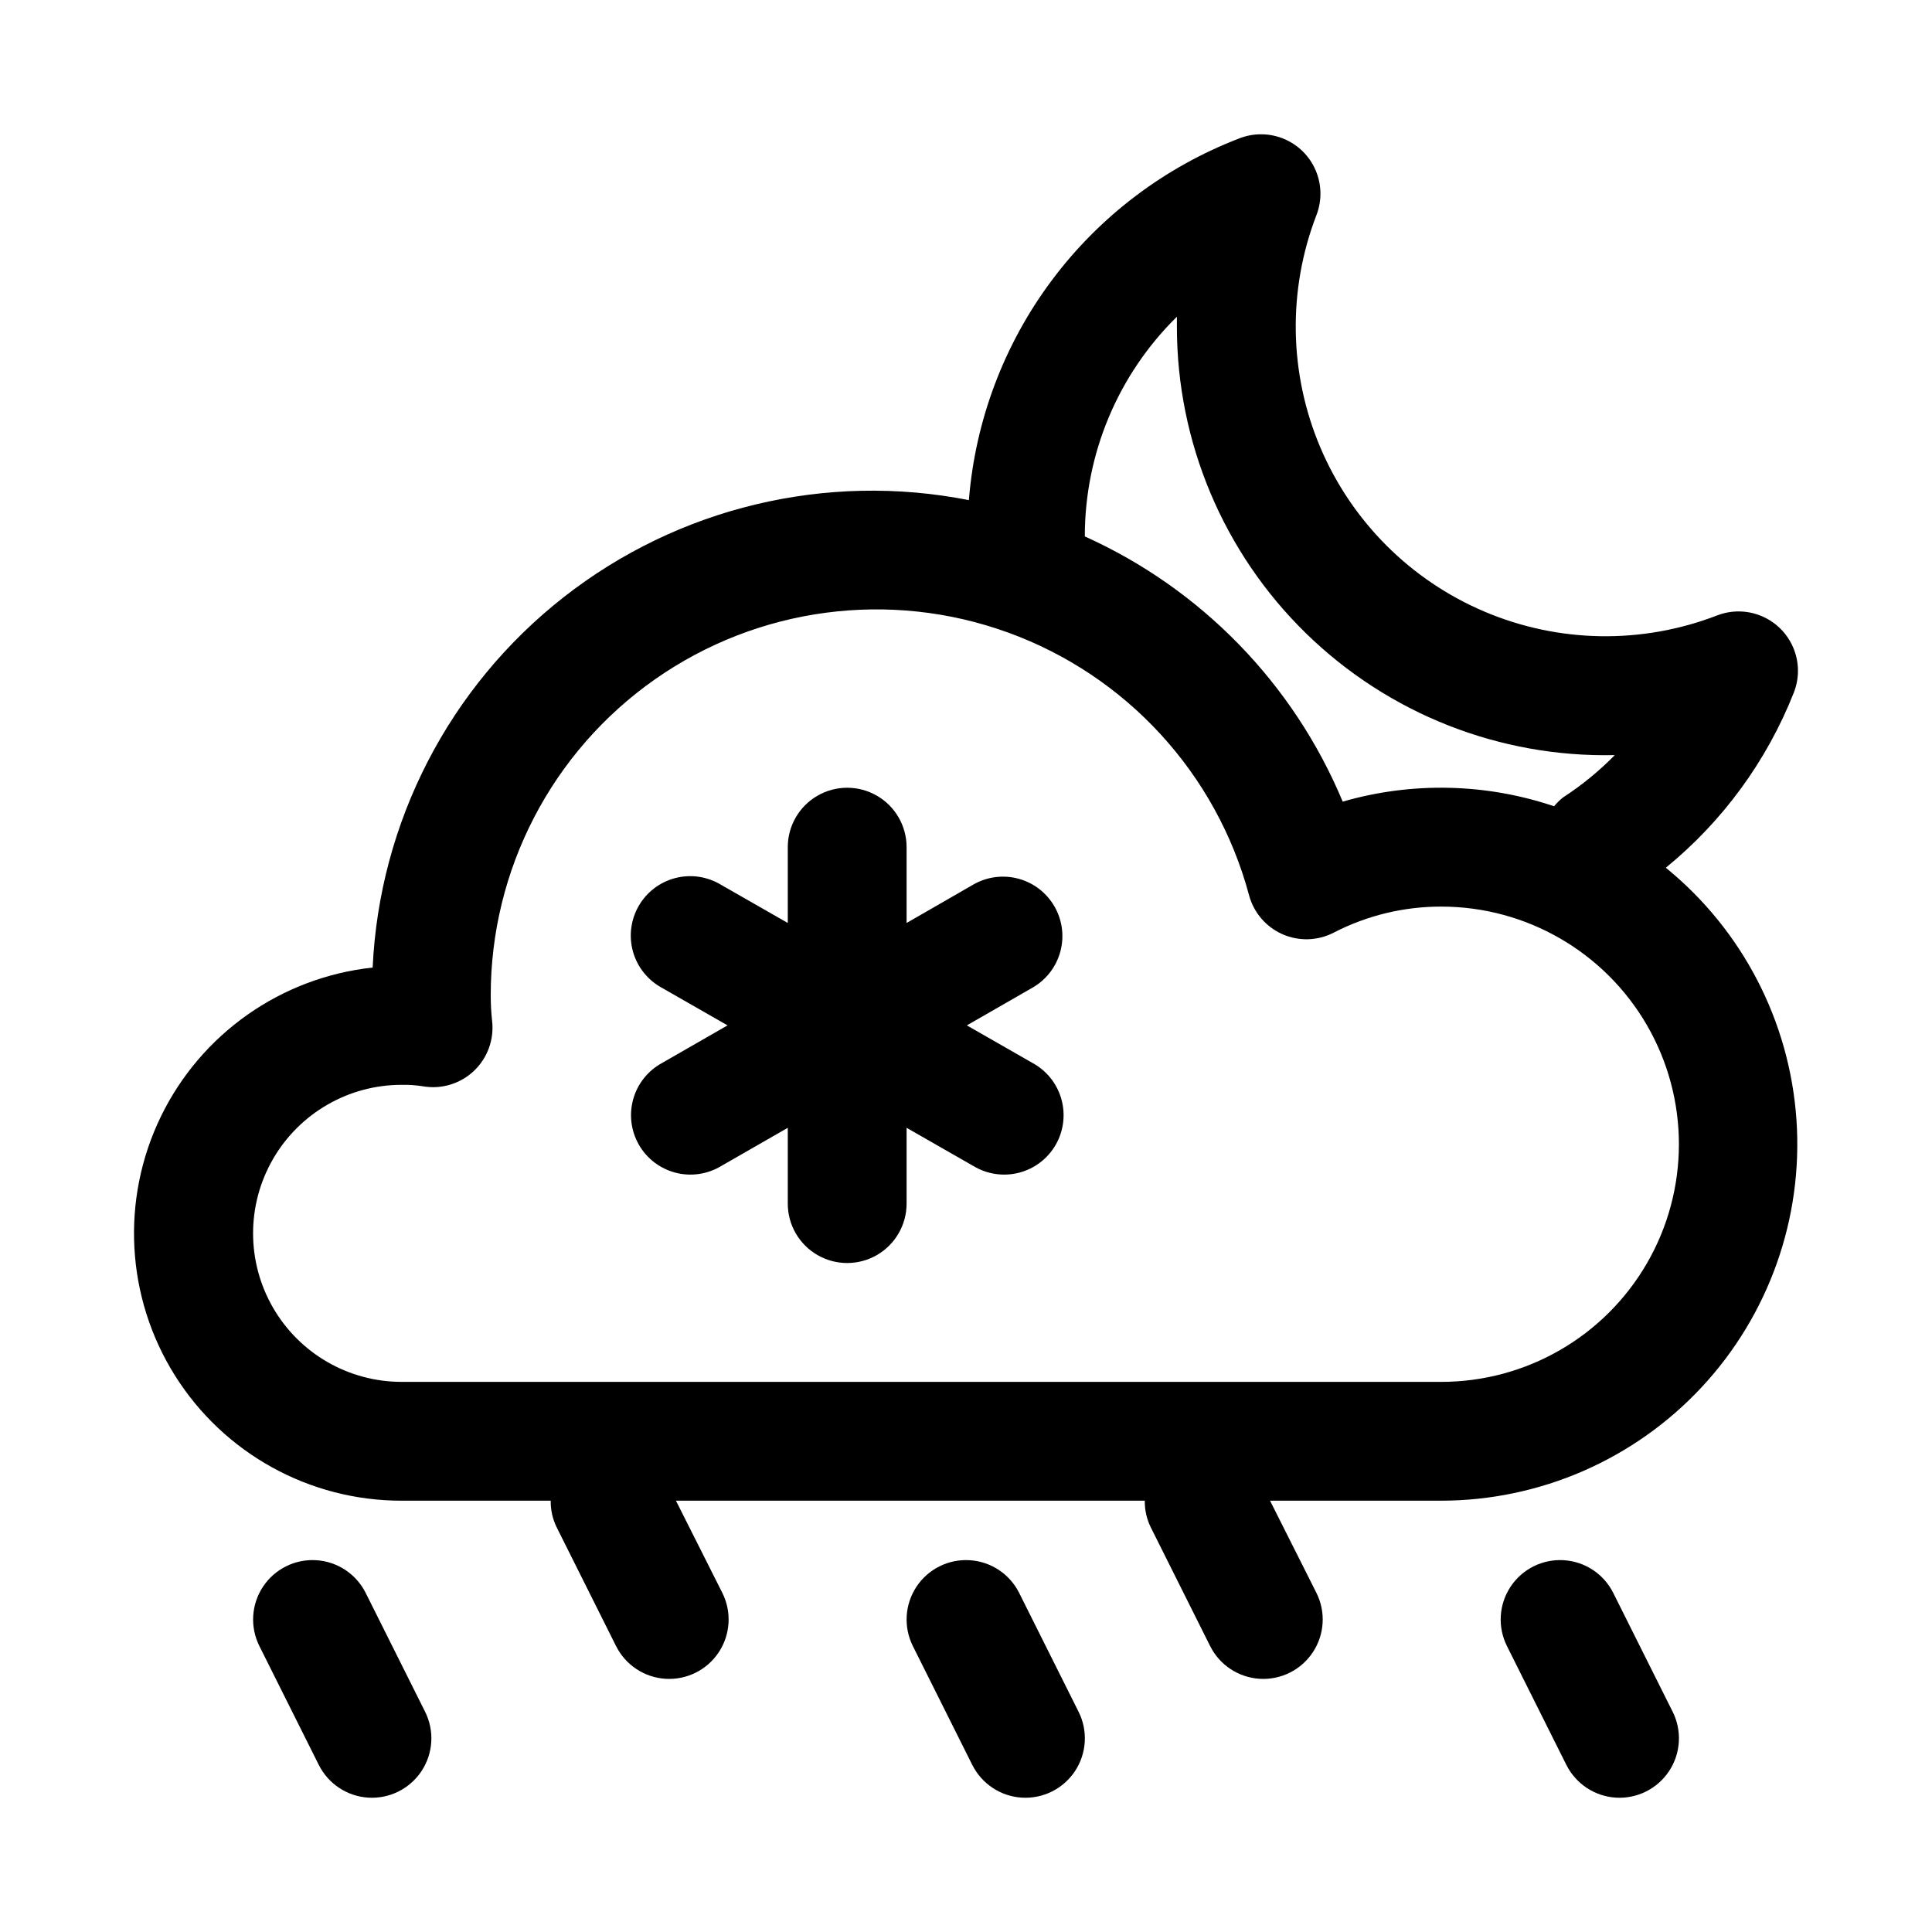 <?xml version="1.0" encoding="UTF-8"?>
<!-- Uploaded to: SVG Repo, www.svgrepo.com, Generator: SVG Repo Mixer Tools -->
<svg fill="#000000" width="800px" height="800px" version="1.1" viewBox="144 144 512 512" xmlns="http://www.w3.org/2000/svg">
 <g>
  <path d="m240.91 566.14c-2.519-5.031-7.527-8.336-13.145-8.672-5.617-0.336-10.984 2.348-14.082 7.043-3.102 4.699-3.457 10.688-0.941 15.723l15.742 31.488 0.004-0.004c2.516 5.031 7.527 8.34 13.141 8.676 5.617 0.336 10.984-2.352 14.082-7.047 3.102-4.695 3.461-10.688 0.941-15.719z"/>
  <path d="m571.53 566.14c-2.519-5.031-7.527-8.336-13.145-8.672-5.617-0.336-10.984 2.348-14.082 7.043-3.102 4.699-3.457 10.688-0.941 15.723l15.742 31.488 0.004-0.004c2.516 5.031 7.527 8.34 13.141 8.676 5.617 0.336 10.984-2.352 14.082-7.047 3.102-4.695 3.461-10.688 0.941-15.719z"/>
  <path d="m414.09 566.14c-2.516-5.031-7.527-8.336-13.145-8.672-5.613-0.336-10.984 2.348-14.082 7.043-3.098 4.699-3.457 10.688-0.941 15.723l15.742 31.488 0.004-0.004c2.516 5.031 7.527 8.34 13.141 8.676 5.617 0.336 10.984-2.352 14.086-7.047 3.098-4.695 3.457-10.688 0.938-15.719z"/>
  <path d="m585.46 373.96c15.078-12.309 26.754-28.277 33.91-46.383 1.516-3.82 1.473-8.078-0.109-11.871-1.586-3.793-4.59-6.812-8.375-8.418-3.781-1.605-8.043-1.668-11.871-0.176-19.879 7.668-41.961 7.305-61.574-1.012-19.617-8.312-35.234-23.93-43.547-43.543-8.316-19.617-8.676-41.699-1.012-61.578 1.469-3.809 1.395-8.043-0.203-11.801-1.594-3.762-4.59-6.754-8.348-8.344-3.762-1.594-7.992-1.664-11.805-0.195-19.793 7.582-37.035 20.609-49.734 37.582-12.699 16.969-20.336 37.188-22.027 58.316-37.836-7.461-77.043 1.934-107.39 25.727-30.352 23.789-48.828 59.625-50.617 98.145-24.273 2.621-45.484 17.555-56.141 39.52-10.652 21.969-9.246 47.871 3.723 68.559 12.969 20.684 35.672 33.23 60.086 33.211h39.52c-0.043 2.438 0.5 4.848 1.574 7.039l15.742 31.488v-0.004c2.516 5.035 7.527 8.34 13.145 8.676 5.613 0.336 10.984-2.352 14.082-7.047 3.098-4.695 3.457-10.688 0.941-15.719l-12.297-24.434h124.25c-0.039 2.438 0.5 4.848 1.574 7.039l15.742 31.488 0.004-0.004c2.516 5.035 7.527 8.34 13.145 8.676 5.613 0.336 10.98-2.352 14.082-7.047 3.098-4.695 3.457-10.688 0.938-15.719l-12.293-24.434h45.371c26.16-0.031 51.137-10.906 68.98-30.039 17.84-19.133 26.949-44.805 25.156-70.902-1.797-26.098-14.332-50.285-34.621-66.797zm-129.57-146.02v2.723c0.012 30.539 12.328 59.781 34.164 81.129 21.84 21.348 51.355 33 81.883 32.32-4.141 4.219-8.727 7.973-13.68 11.195-0.891 0.695-1.695 1.488-2.41 2.363-18.109-6.109-37.656-6.535-56.016-1.23-13.039-31.25-37.473-56.371-68.344-70.281-0.008-21.895 8.785-42.875 24.402-58.219zm70.059 282.27h-275.52c-14.062 0-27.055-7.504-34.086-19.68-7.031-12.18-7.031-27.184 0-39.359 7.031-12.18 20.023-19.68 34.086-19.68 1.867-0.035 3.731 0.09 5.574 0.375 4.902 0.875 9.93-0.621 13.555-4.031 3.625-3.414 5.426-8.34 4.852-13.285-0.242-2.219-0.363-4.445-0.363-6.676-0.051-33.367 16.188-64.656 43.496-83.824 27.309-19.168 62.254-23.805 93.617-12.418 31.359 11.387 55.191 37.363 63.844 69.586 1.227 4.606 4.473 8.41 8.828 10.344s9.352 1.789 13.59-0.391c8.82-4.559 18.602-6.93 28.527-6.914 22.5 0 43.293 12.004 54.539 31.488 11.25 19.484 11.25 43.492 0 62.977-11.246 19.484-32.039 31.488-54.539 31.488z"/>
  <path d="m423.46 384.25c-2.07-3.621-5.496-6.277-9.523-7.375s-8.328-0.551-11.953 1.52l-17.727 10.203v-20.09c0-5.625-3-10.824-7.871-13.637-4.871-2.812-10.875-2.812-15.746 0-4.871 2.812-7.871 8.012-7.871 13.637v20.09l-17.727-10.141c-3.633-2.191-7.992-2.824-12.094-1.758-4.106 1.07-7.606 3.746-9.707 7.426-2.106 3.684-2.637 8.059-1.473 12.133 1.164 4.078 3.926 7.516 7.656 9.531l17.379 9.949-17.32 9.949h0.004c-3.731 2.016-6.492 5.453-7.656 9.531-1.164 4.074-0.633 8.449 1.473 12.133 2.102 3.68 5.602 6.359 9.707 7.426 4.102 1.066 8.465 0.434 12.094-1.758l17.664-10.137v20.09c0 5.621 3 10.82 7.871 13.633 4.871 2.812 10.875 2.812 15.746 0 4.871-2.812 7.871-8.012 7.871-13.633v-20.09l17.727 10.141v-0.004c3.633 2.191 7.992 2.824 12.098 1.758 4.102-1.066 7.602-3.746 9.707-7.426 2.102-3.684 2.633-8.059 1.469-12.133-1.164-4.078-3.922-7.516-7.652-9.531l-17.383-9.949 17.32-9.949c3.648-2.062 6.328-5.496 7.438-9.539 1.113-4.043 0.566-8.363-1.52-12z"/>
 </g>
</svg>